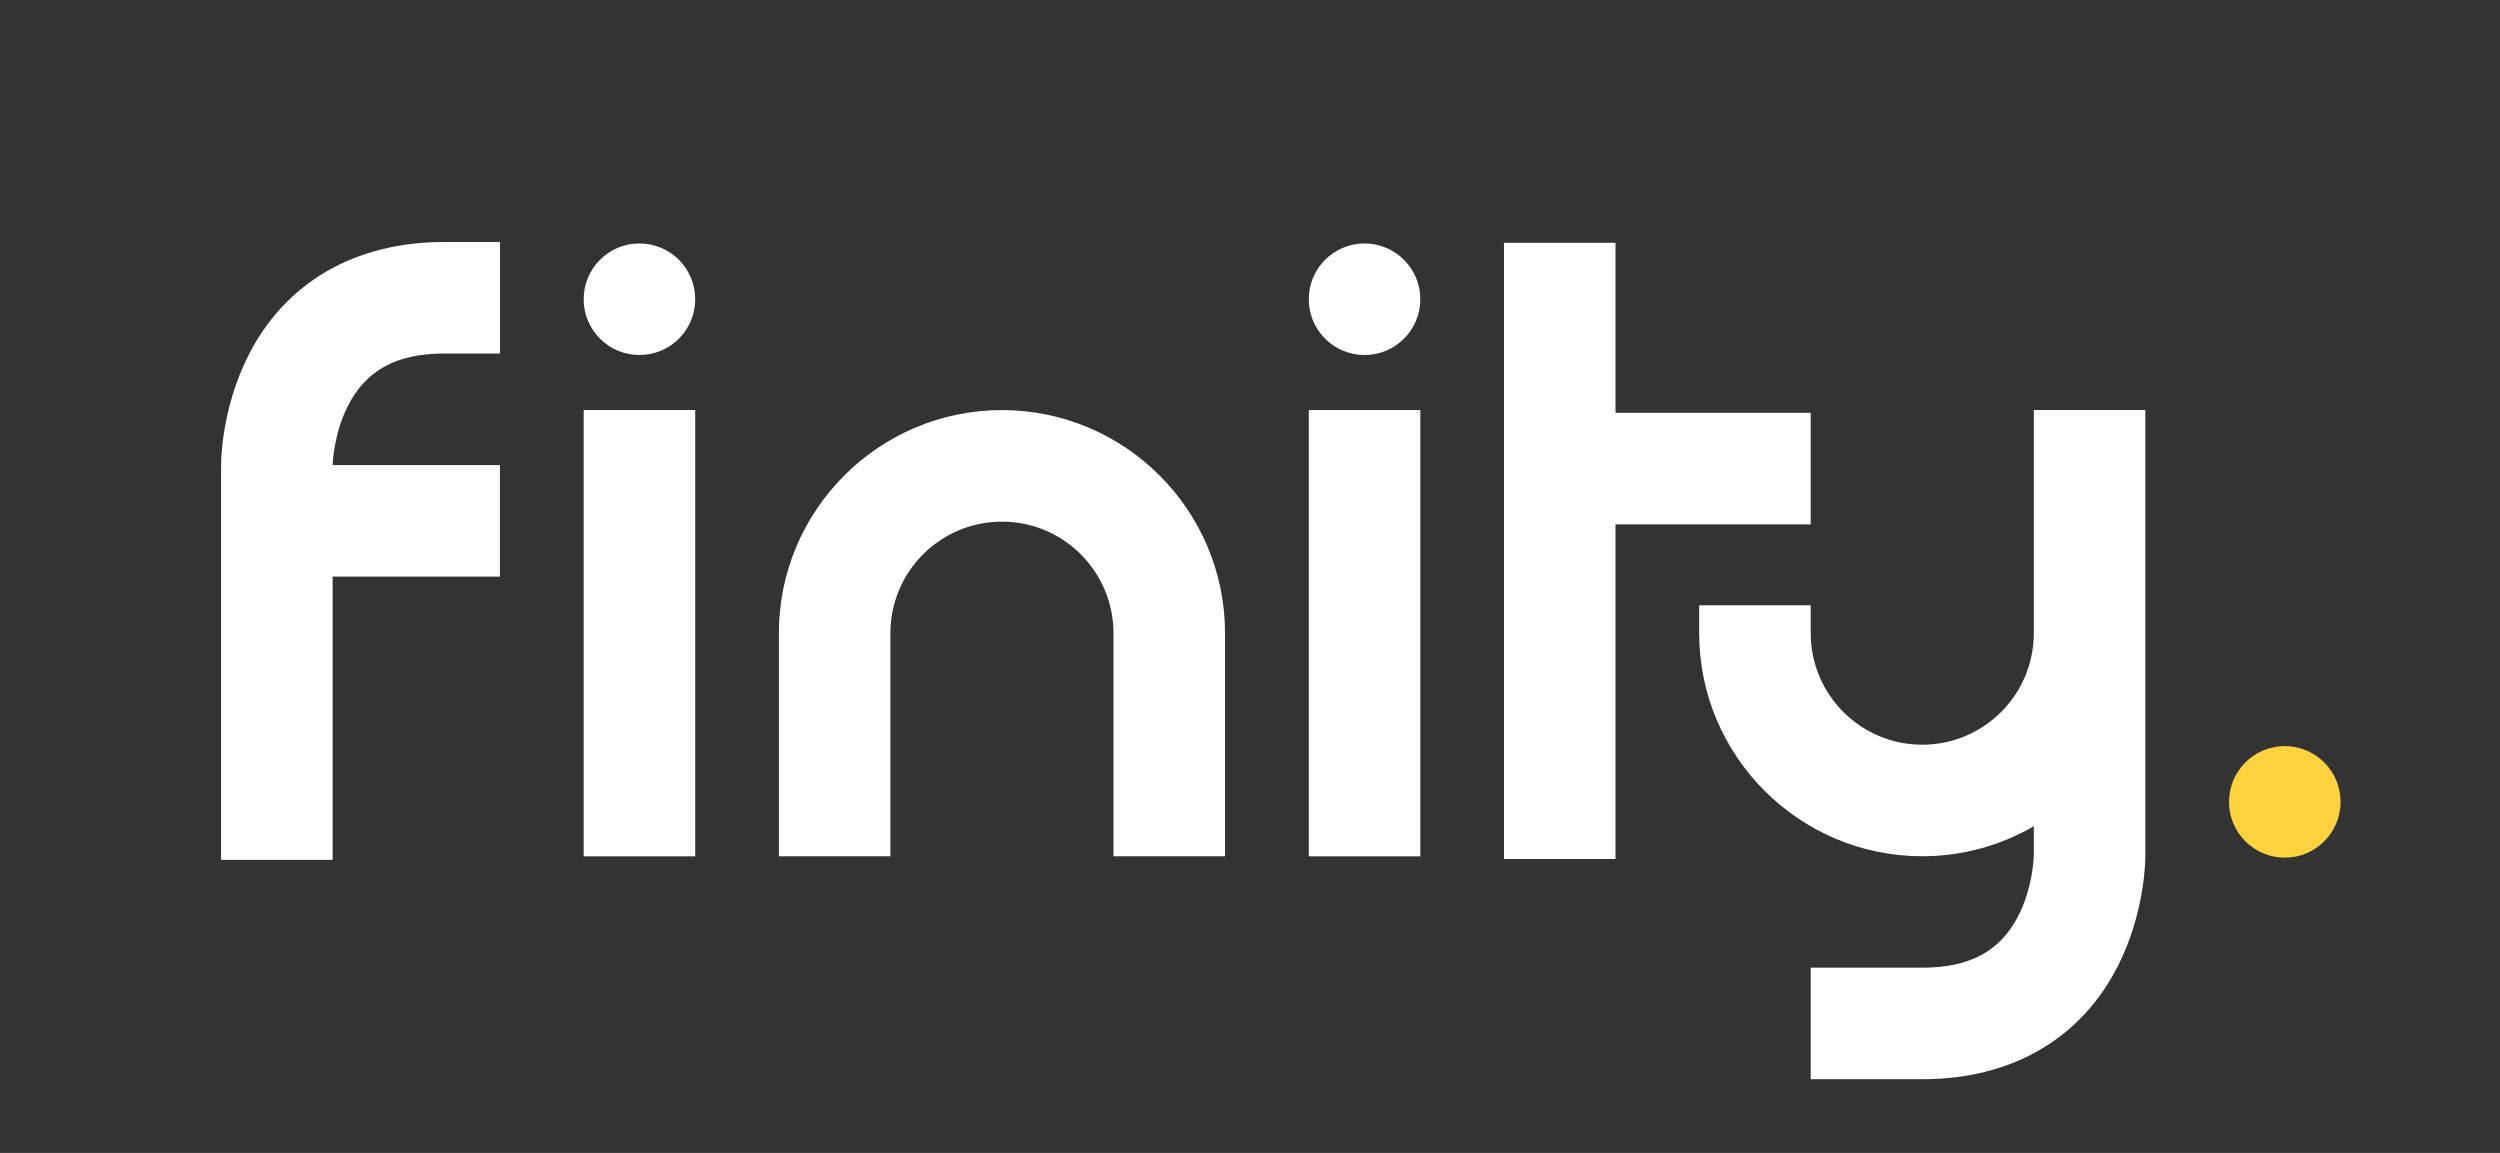 <?xml version="1.0" encoding="utf-8"?>
<!-- Generator: Adobe Illustrator 27.7.0, SVG Export Plug-In . SVG Version: 6.00 Build 0)  -->
<svg version="1.1" id="Layer_1" xmlns:serif="http://www.serif.com/"
	 xmlns="http://www.w3.org/2000/svg" xmlns:xlink="http://www.w3.org/1999/xlink" x="0px" y="0px" viewBox="0 0 945.4 436"
	 style="enable-background:new 0 0 945.4 436;" xml:space="preserve">
<rect x="0" y="0" width="945.4" height="436" fill="#333333" stroke="none"/>
<style type="text/css">
	.st0{fill-rule:evenodd;clip-rule:evenodd;fill:#FFD23F;}
	.st1{fill-rule:evenodd;clip-rule:evenodd;fill:#FFFFFF;}
</style>
<g transform="matrix(1,0,0,1,-16.517,14.091)">
	<g transform="matrix(0.37,0,0,0.37,-691.684,-380.526)">
		<g transform="matrix(1,0,0,1,409.245,-3058.77)">
			<g>
				<circle class="st0" cx="3840" cy="4868.7" r="57"/>
			</g>
		</g>
		<path class="st1" d="M3992.7,1409.5v57v171c0,62.9-51.1,114-114,114c-62.9,0-114-51.1-114-114v-28.5h-114v28.5
			c0,125.7,102.3,228,228,228c41.5,0,80.4-11.2,114-30.7v30.3c-0.1,2-1.1,33.7-16.7,63c-18.6,35-49.5,51.3-97.3,51.3h-114v114h114
			c91.6,0,162.9-41.6,200.6-117c26.6-53.3,27.4-105.3,27.4-111v-228v-171v-57H3992.7z M2167.4,1354.7
			c-26.6,53.3-27.4,105.3-27.4,111v0v0.8v56.2v57v289.5h114v-289.5h171v-114h-171v0c0-0.3,0.9-31.1,15.4-60
			c18.4-36.8,49.8-54,98.7-54h57v-114h-57C2276.4,1237.7,2205.1,1279.3,2167.4,1354.7z M3764.7,1412.3h-199.5v-173.8h-114v173.8v114
			v342h114v-342h199.5V1412.3z M2510.6,1865.6h114v-456.1h-114V1865.6z M3251.7,1865.6h114v-456.1h-114V1865.6z M2938.1,1409.5
			c-125.7,0-228,102.3-228,228v57v171h114v-171v-57c0-62.9,51.1-114,114-114c62.9,0,114,51.1,114,114v57v171h114v-171v-57
			C3166.1,1511.8,3063.8,1409.5,2938.1,1409.5z M2567.6,1239.2c-31.5,0-57,25.5-57,57c0,31.5,25.5,57,57,57c31.5,0,57-25.5,57-57
			C2624.6,1264.7,2599.1,1239.2,2567.6,1239.2z M3308.7,1239.2c-31.5,0-57,25.5-57,57c0,31.5,25.5,57,57,57s57-25.5,57-57
			C3365.7,1264.7,3340.1,1239.2,3308.7,1239.2z"/>
	</g>
</g>
</svg>
